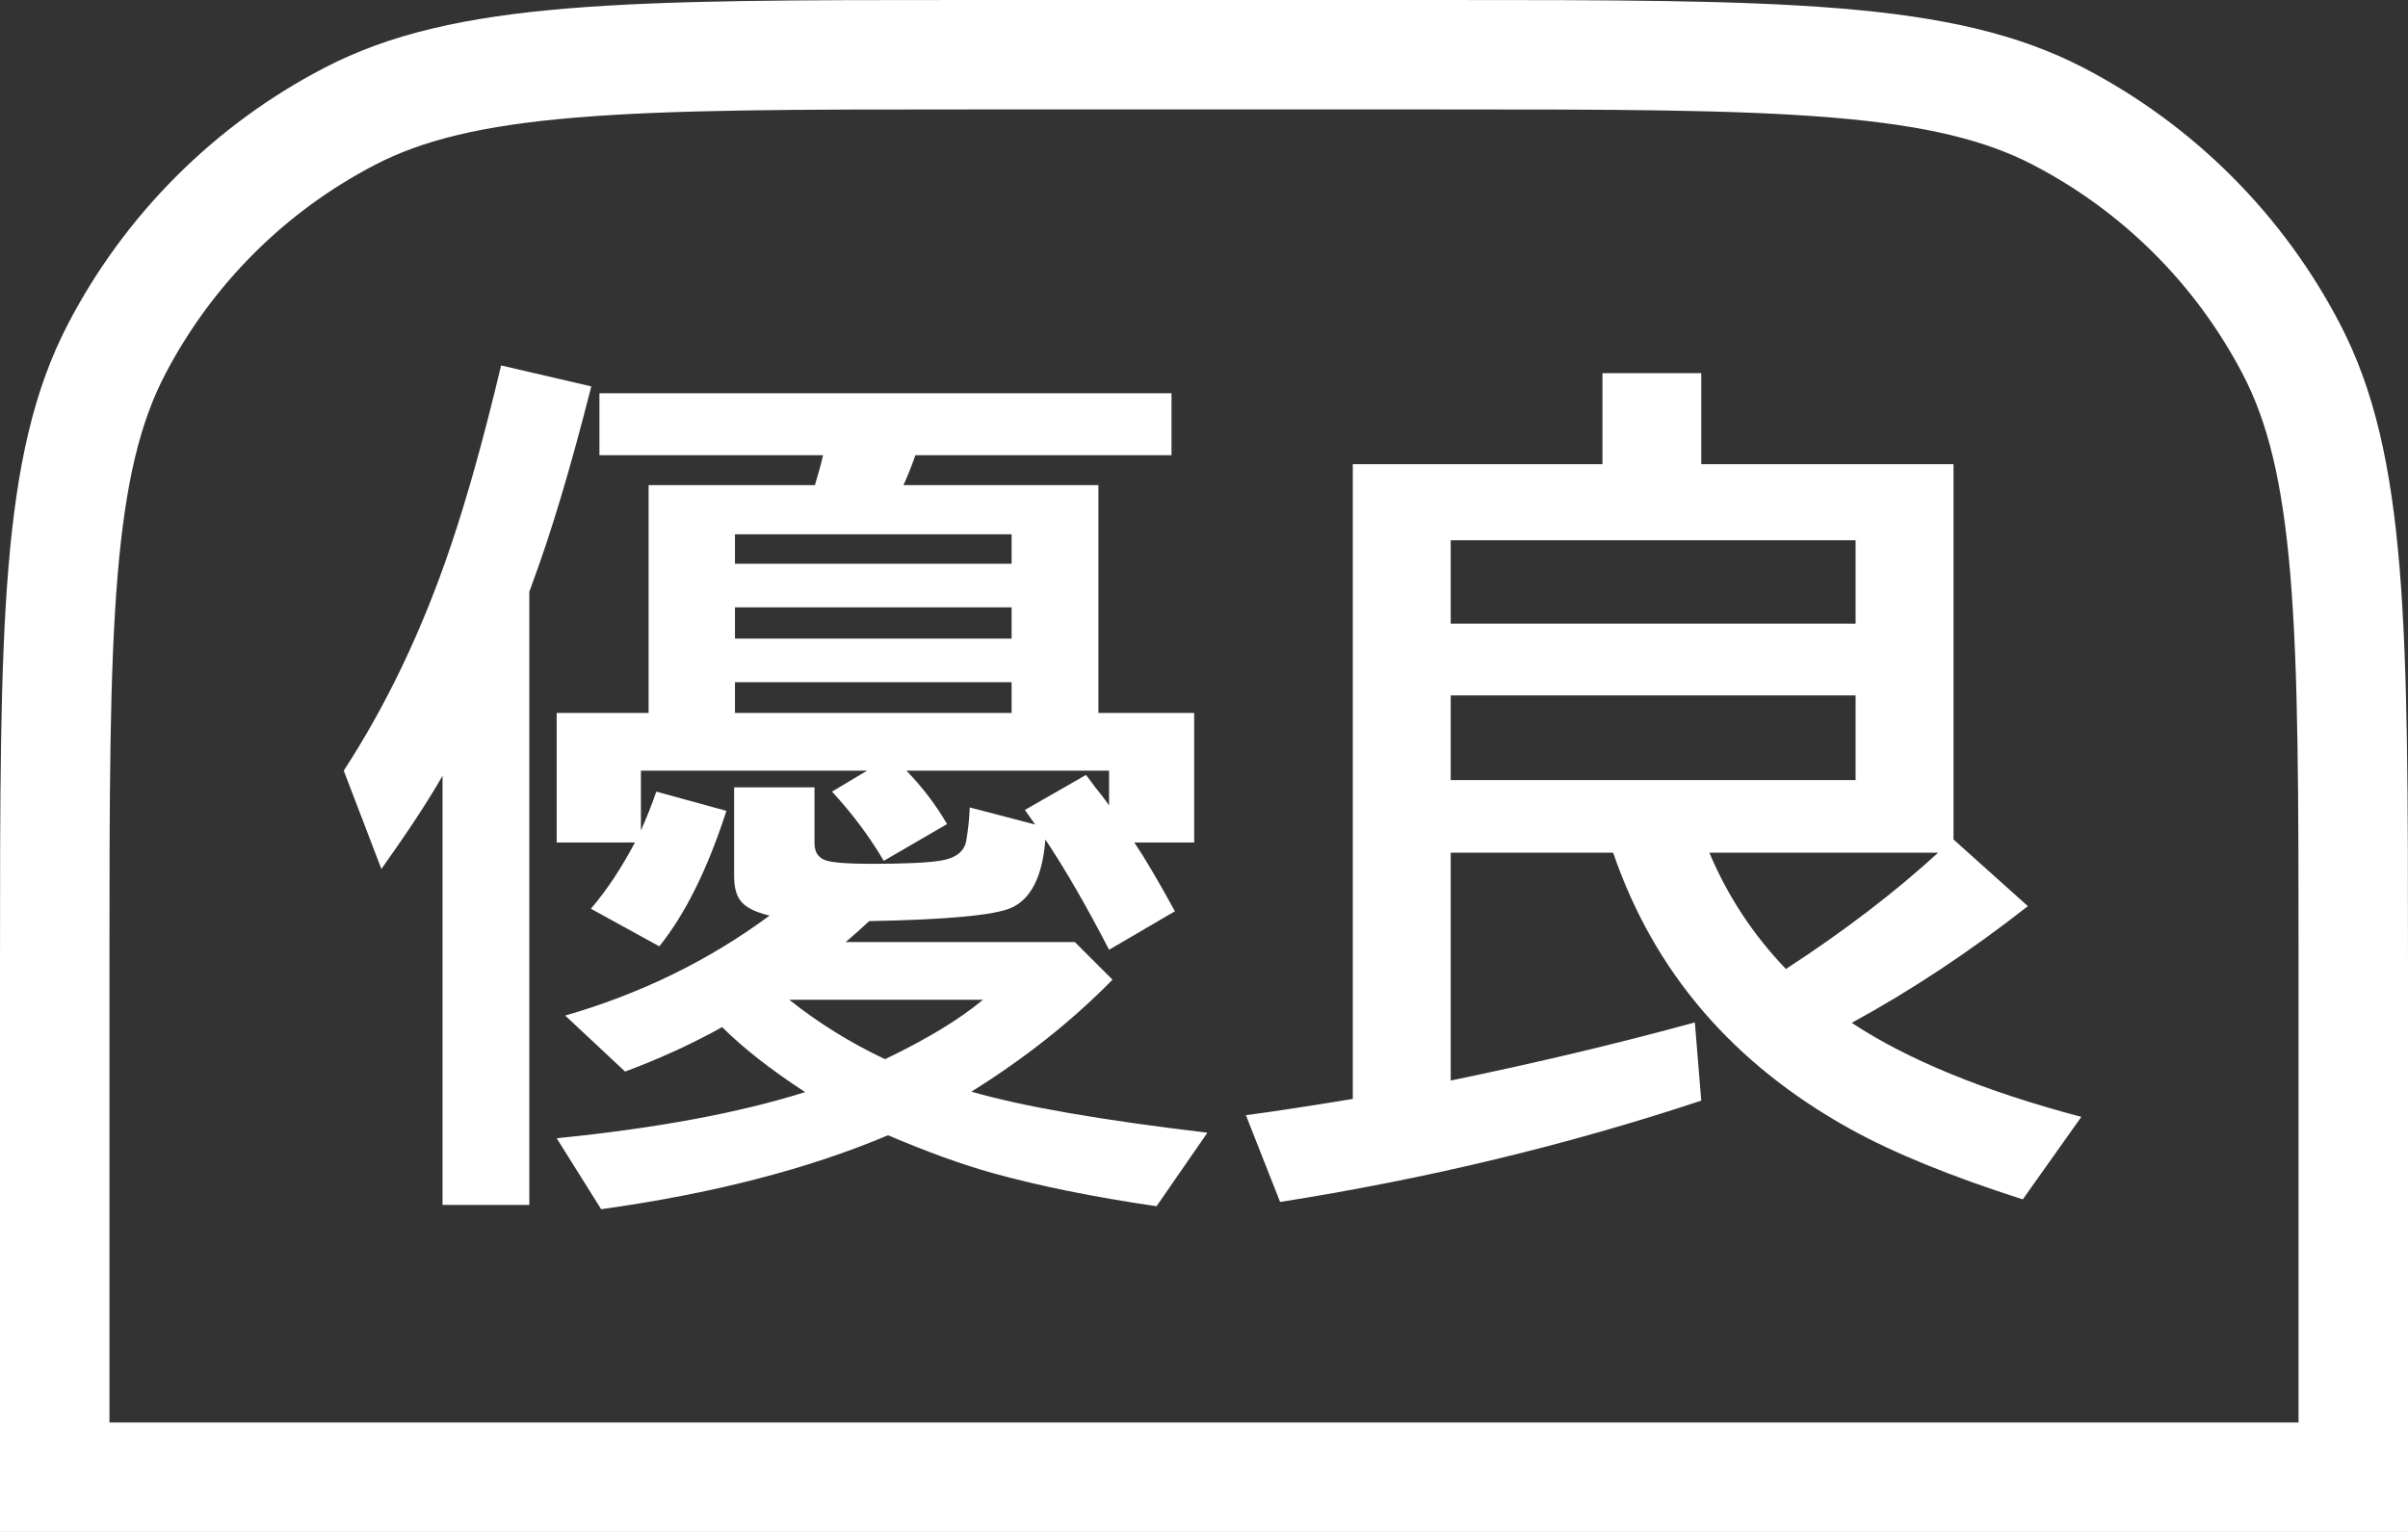 <svg width="88" height="56" viewBox="0 0 88 56" fill="none" xmlns="http://www.w3.org/2000/svg">
<rect x="0" y="0" width="88" height="56" fill="#333333" stroke="none"/>
<path d="M2 35.42C2 29.122 2.002 24.521 2.303 20.895C2.602 17.292 3.186 14.832 4.252 12.78C6.149 9.128 9.128 6.149 12.78 4.252C14.832 3.186 17.292 2.602 20.895 2.303C24.521 2.002 29.122 2 35.42 2H52.58C58.878 2 63.479 2.002 67.105 2.303C70.708 2.602 73.168 3.186 75.219 4.252C78.872 6.149 81.851 9.128 83.748 12.78C84.814 14.832 85.398 17.292 85.697 20.895C85.998 24.521 86 29.122 86 35.42V54H2V35.42Z" stroke="#FFFFFF" stroke-width="4"/>
<path d="M33.016 17.734H40.141V26.062H43.641V30.797H41.453C41.839 31.37 42.333 32.208 42.938 33.312L40.531 34.719C39.719 33.146 38.943 31.802 38.203 30.688C38.099 32.031 37.682 32.865 36.953 33.188C36.339 33.458 34.609 33.62 31.766 33.672C31.463 33.953 31.177 34.208 30.906 34.438H39.281L40.656 35.812C39.188 37.312 37.469 38.677 35.5 39.906C37.375 40.448 40.25 40.948 44.125 41.406L42.266 44.094C39.974 43.76 37.969 43.354 36.25 42.875C35.167 42.573 33.901 42.115 32.453 41.5C29.516 42.74 26.021 43.641 21.969 44.203L20.344 41.609C23.99 41.245 27.016 40.682 29.422 39.922C28.162 39.099 27.151 38.307 26.391 37.547C25.287 38.161 24.104 38.703 22.844 39.172L20.656 37.125C23.427 36.323 25.917 35.104 28.125 33.469C27.583 33.344 27.224 33.156 27.047 32.906C26.901 32.708 26.828 32.411 26.828 32.016V28.781H29.766V30.828C29.766 31.172 29.922 31.385 30.234 31.469C30.516 31.542 31.057 31.578 31.859 31.578C33.089 31.578 33.943 31.537 34.422 31.453C34.943 31.359 35.24 31.12 35.312 30.734C35.385 30.297 35.427 29.891 35.438 29.516L37.828 30.141L37.688 29.938L37.453 29.609L39.688 28.328C39.833 28.516 39.943 28.662 40.016 28.766C40.234 29.037 40.406 29.26 40.531 29.438V28.172H33.125C33.719 28.787 34.214 29.438 34.609 30.125L32.297 31.469C31.776 30.583 31.146 29.74 30.406 28.938L31.688 28.172H23.422V30.359C23.641 29.87 23.828 29.396 23.984 28.938L26.547 29.641C25.859 31.766 25.042 33.417 24.094 34.594L21.594 33.219C22.167 32.552 22.703 31.745 23.203 30.797H20.344V26.062H23.703V17.734H29.781C29.917 17.287 30.016 16.922 30.078 16.641H21.906V14.375H42.812V16.641H33.453C33.307 17.057 33.161 17.422 33.016 17.734ZM36.969 19.531H26.859V20.609H36.969V19.531ZM36.969 26.062V24.938H26.859V26.062H36.969ZM32.344 38.719C33.885 37.979 35.078 37.255 35.922 36.547H28.844C29.917 37.401 31.083 38.125 32.344 38.719ZM26.859 22.203V23.344H36.969V22.203H26.859ZM19.344 21.625V44.047H16.172V28.359C15.662 29.255 14.917 30.391 13.938 31.766L12.562 28.172C14.135 25.755 15.438 23.021 16.469 19.969C17.083 18.156 17.698 15.953 18.312 13.359L21.609 14.125C20.859 17.083 20.141 19.484 19.453 21.328C19.412 21.453 19.375 21.552 19.344 21.625ZM67.672 37.391C69.724 38.745 72.521 39.891 76.062 40.828L73.922 43.844C71.287 43 69.182 42.141 67.609 41.266C63.328 38.891 60.443 35.526 58.953 31.172H53.016V39.5C56.193 38.844 59.167 38.135 61.938 37.375L62.172 40.234C57.276 41.859 52.146 43.094 46.781 43.938L45.531 40.766C46.417 40.651 47.719 40.453 49.438 40.172V16.969H58.562V13.641H62.172V16.969H71.391V30.688L74.109 33.125C71.995 34.781 69.849 36.203 67.672 37.391ZM65.266 35.422C67.38 34.047 69.234 32.63 70.828 31.172H62.469C63.135 32.755 64.068 34.172 65.266 35.422ZM67.812 28.516V25.422H53.016V28.516H67.812ZM67.812 22.797V19.75H53.016V22.797H67.812Z" fill="#FFFFFF"/>
</svg>

